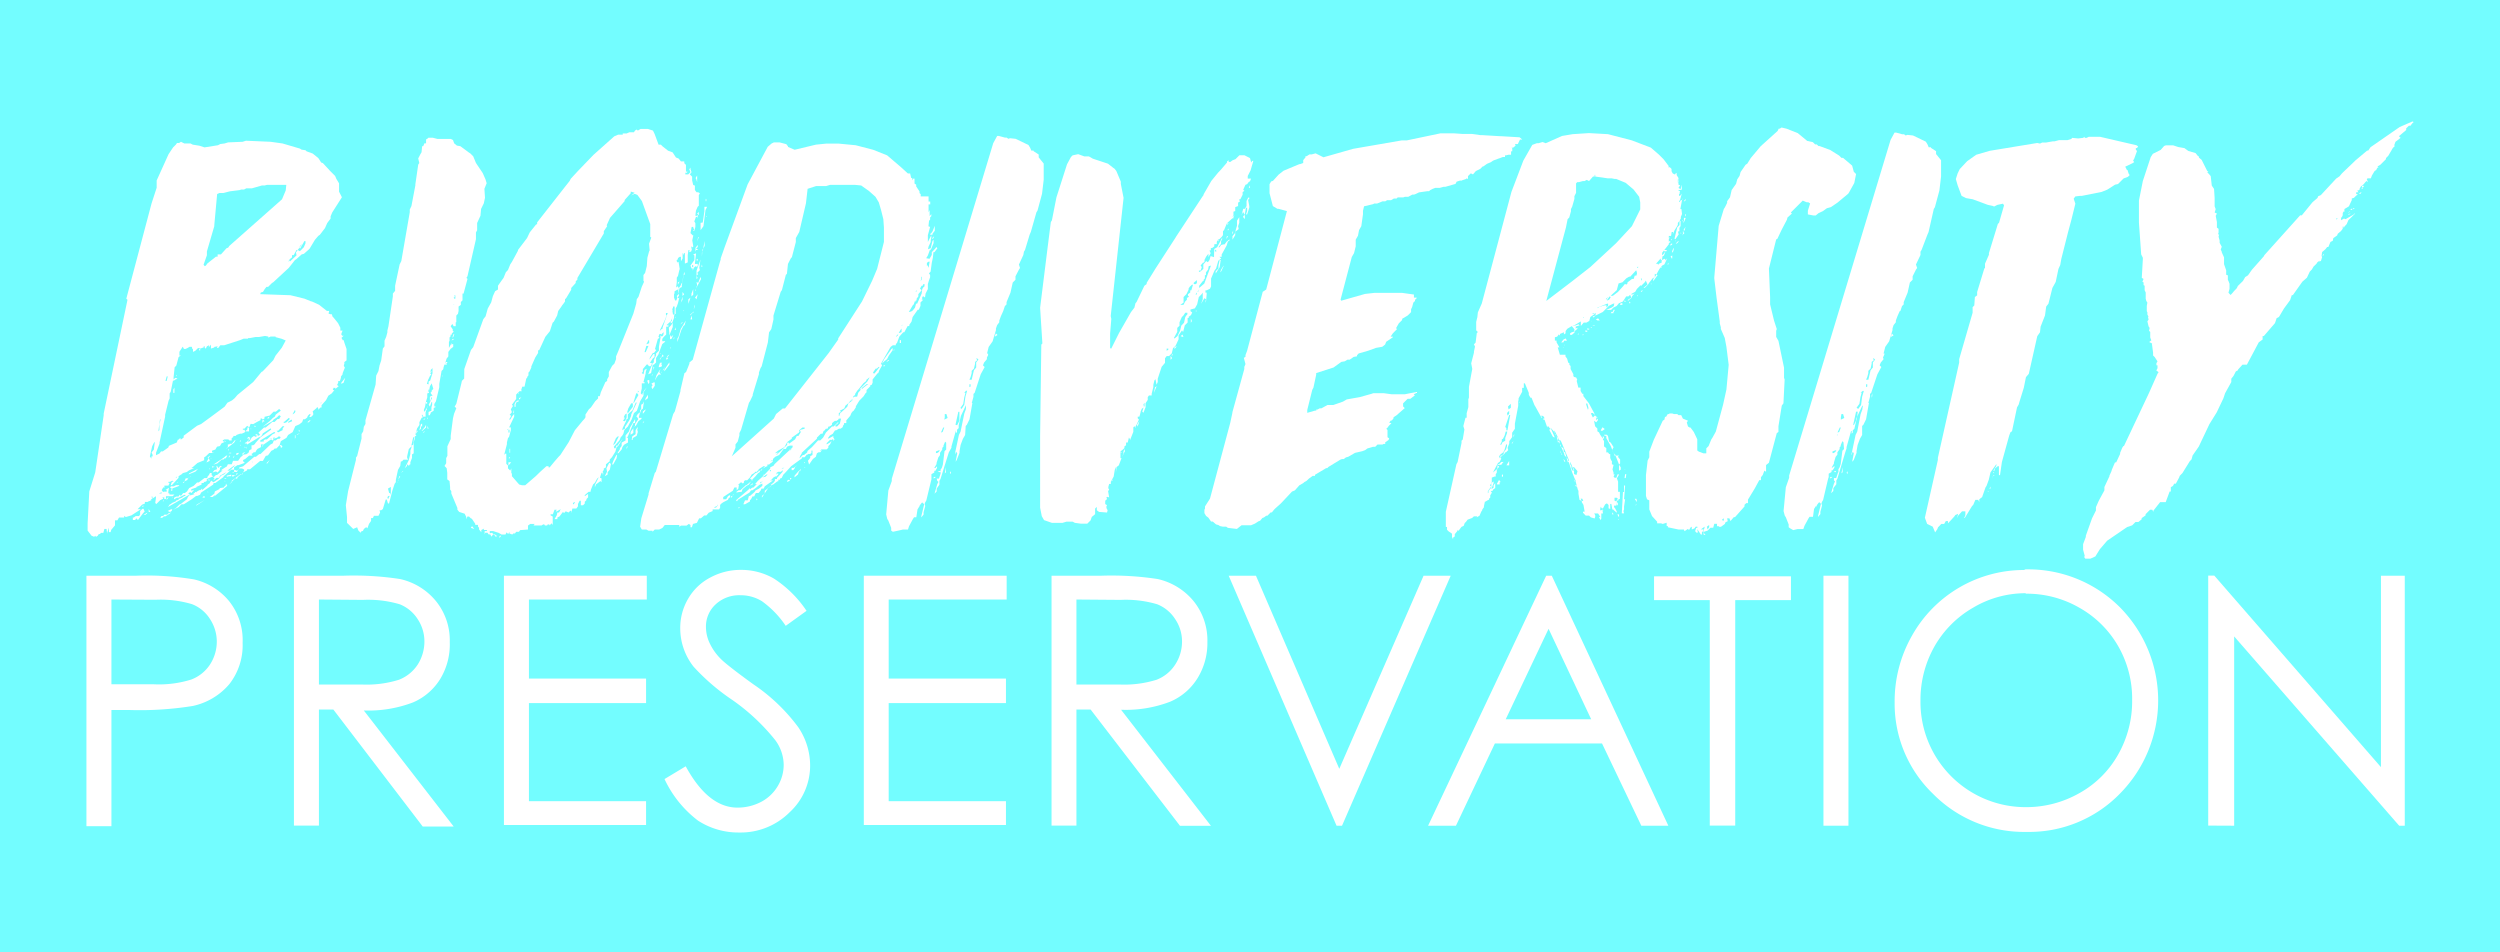 <svg xmlns="http://www.w3.org/2000/svg" viewBox="0 0 210 80"><defs><style>.a{fill:#73fdff;}.b{fill:#fff;}</style></defs><rect class="a" x="-0.1" width="210.93" height="80"/><path class="b" d="M21,35.58h.09l-.05.05-.09.24h-.05l-.14-.1-.23.24H20.4l0,.09h.14l.05.14.19-.18,0-.15h.14v.24l0,.09-.33,0-.05.09-.24.1-.14,0-.28.1-.09.09H19.6l0,.09-.14.1V37h-.19l-.09-.09h-.33L18.7,37l.14.14-.23.1-.14.23-.24.05-.14.24v0l-.28.1V38L18,38v0l-.19.05h-.23l-.29.28-.14.09v.24l-.56.23-.38.33-.14.1h.23l-.42.19-.19.14-.33.09-.09.09L15,40l0,.14-.56.61h-.1l.1-.28h.14v0l-.1-.1-.19.1h-.14v.09h.1l-.1.23H14l-.19,0v.14l0,.05-.09-.05-.14.24.14.19.05,0-.1.05h-.09v-.05l-.05,0-.61.37h-.24l.14.1-.18.19-.24.14h-.23l0,.14-.23.09-.38.38h.28l-.8.52-.47.14-.14-.1,0,.14H10l-.14.24H9.66v.42l-.32.38-.05.19-.14,0v-.38L9,44.76l0,.1-.05-.43H8.77l-.09.33H8.49l-.1.1H8.3L8.21,45l-.15.1L8,45l-.09.09L7.69,45l-.33-.43,0-.61.14-2.68L8,39.68l.71-4.8,0-.14,2-9.56-.1-.09,2.12-8,.43-1.32,0-.61,1-2.21.38-.57.23-.23.1-.14h.18l.15-.1.28.14H16l.19.1.56.09.43.14,1.13-.18.19-.1.37-.05.29-.09,1.22-.05.28-.09,2.07.09,1,.14,1.46.43.14.09.33.05.09.09.52.19.47.38.24.37.14.05.61.66.42.42.1.24.23.38v.7l.24.47L28,17.7l-.09.14-.14.33v.19l-.28.37-.19.43-.43.56-.14.1-.28.33L26,20.9l-.47.42-.19.05-.47.42-.09.05-.52.66-1.32,1.22-.09.05-.33.33-.14,0-.15.19-.14.23-.18.05-.05.14,2.54.09,1.18.29.56.23h.05l.61.28.66.52.19,0-.05.23.19.05h.09l.05.19.09.09.38.47.19.38v.24h.19v0l-.1.24v.14h.05V28.2h.14l-.19.18.14.24v-.05h.05l.05.19.19.56,0,.95-.18.14-.05.33.09.14-.19.47v.09l-.14.19,0,.1h0l-.09.28-.14,0v.15l-.1.18.14.1-.28.23v-.09H28l-.05.05h.1l-.1.09.05.05h.09l-.23.28-.28.19-.19.37-.38.43,0,.19-.09,0-.19.19,0-.14-.09-.09-.05.09-.33.28.05.14v.15l-.19.18-.14,0,.1-.19,0-.05-.09,0-.14.15-.05.14-.19.14-.14,0-.09.24v0l-.24.19-.33.14-.23.51-.38.24-.14.24-.47.28-.1.33.14,0,.1.15-.14.09v-.09l-.1-.15-.28.29-.14,0-.09.1-.19.09-.28.38-.19.05-.24.42-.23,0-.85.7-.24,0,0,.09-.38.19,0,.14-.14,0-.28.24-.05.14-.14-.05-.47.47L18,41.7l.09-.14-.23.19-.24,0,.38-.28.05-.19.37-.19.05-.09.33-.05.05-.09.09-.05.05-.19.09.19.38-.28,0-.14.76-.57h0l.1,0,.19-.29,0-.09-.18-.09-.15,0h-.09l-.19.29-.23,0,0-.19.24.1.18-.19,0-.09.33-.1.94-.8h.14l.28-.23h.1l.84-.8.19-.1L23,37l.15,0,.18-.14.1,0h.05l.09-.1-.05-.09h-.14l-.09.09-.29.1.1-.1h-.14v.19l-.05.05-.14-.09-.61.42-.24,0v.23l-.28.14-.09.1-.1.19h-.14l-.09.09-.1.05.1.14h-.29l-.33.28-.18.09v.1l.14.14-.52.19-.09,0-.29.19v.19l-.23,0L18.8,40l-.05.09-.52.38v0l-.14.1-.14,0-.05.14-1,.66-.1.19-.23.1h-.1l-.37.28-.66.42-.19,0L15,42.6l-.47.23v0l.24-.15h0l.33-.32h.05l.56-.43.05-.14.14-.19h.14l.29-.09-.1-.1.14,0,0-.1.14.05,0-.05.24-.14h.09l.14-.14v.14l.43-.38.05-.09.14-.09.14-.24.19.14.42-.28.23-.28.24-.1.19-.18H19l-.51.28-.1.19-.19,0-.23.19H17.9l.1-.09,0-.1H18l-.1,0,.24-.24.09,0,.47-.38h-.14l.1-.09.37-.24,0,.1H19l.14-.29.33,0,.1-.29h.14l.09,0v0H20l.23-.33.15-.09,0-.09,0-.14.23-.1-.19.19v.05l.29-.05.18-.14.05-.19.19-.09v-.33h.14l.14-.1.05-.09.42-.47.9-.66-.05-.1-.66.43-.05.14-.14.14-.14.05-1,.61,0-.1h-.19l.09-.09h.05l.28-.33h-.23l.14-.14.14.09L21,36.9l-.19.14v.05h.14L21,37l.09-.14.05-.1.19-.14.19.09.05-.14h-.1v-.09h.14l.05.14.19-.09-.14-.19.47-.43.14,0,.56-.47.19,0,.24-.24.14,0,.14-.24-.14-.09-.19.19-.28.18-.1.14-.18.1-.66.38.61-.48.28-.28.14-.09.1-.19.42-.33-.14-.14-.28.23-.19,0-.33.33-.43.1,0,.14-.14.09-.1-.09h-.09l0,.14-.28.14-.33.19h-.1Zm-9.79,7.91.19-.14h.28l.09-.14v-.28l.19-.19h.1l.09.23-.14.15h0l-.42.56-.14-.14-.1.14-.19,0v-.24Zm.89-1-.14.1,0-.1Zm.24.66-.14.1h-.14l.32-.19ZM12.77,42l-.23.1h0v-.05Zm-.14,1h-.14v-.24Zm.09-4.47h0v-.19h.1l0-.14-.09-.19.19-.24.09-.66-.09.1-.14.28-.19.85Zm.38,3.29v-.14l-.28.19,0-.1.09-.09.28-.19.38-.05.19-.14-.05,0v0H14v-.14l-.1,0,.29-.19-.05.33v.14h.09l0,.1.37,0h.05l-.14.14h-.33l-.09,0-.15,0,0,.24h-.14v-.14h-.15l0,.14-.19.09-.33.33-.09-.09Zm0-3.58.29-.14.14-.18.14,0,.47-.33.05-.14.66-.28.09-.24H15l.14-.14.05.14.24-.18,0-.15,1.13-.84.33-.14.85-.62h0l1.13-.84.23-.33.38-.19.23-.19.24-.28,1.32-1.08.7-.85.1-.05.89-.94.19-.38.52-.66.33-.61-.33-.14-.52-.14,0-.05-.14,0h-.28l-.19.09v-.09l-.28-.05-.52.09,0,0h-.28l-.48.09h-.14l0,.05-.38,0-.24.1-.14.05L18.84,29,18.7,29,18.65,29h-.14l-.18.23h-.1l.05-.14-.28.05,0,.05-.28.09,0-.33-.19.24L17.57,29l-.19.09-.09.19-.09-.05,0-.14h-.09v.09l-.28.1-.19-.05-.24.24-.19.09,0-.24-.05,0-.05-.19h-.19l-.14.09,0,0-.19.09h-.14l-.1-.19-.28.43v.33l.14-.05L15,30l-.19.71-.14.14-.09.85v.18l.14-.14.19.05-.14.09-.05,0-.1.09-.09,0-.19.94-.09.14,0,.42-.09.19-.29,1.18V35l-.47,2.17,0,.09-.29.76Zm.29-2.11,0-.38v-.09l.1-.43-.05,0,0,0-.14,1Zm.33,7.2.09-.1.24,0,.09-.1.23-.09-.09.09-.38.24-.14,0-.09.1-.19.05.05-.15Zm-.05-1.51.05.1-.1,0-.05-.14Zm.09.28h-.09l.09-.09ZM14,32l.09-.38H14l-.1.38Zm.18,9.74h.14l0,0-.14,0L14,42l0-.14Zm.1.61h.09l.05-.09.33-.14.09-.1L15,42v-.1h0l.05,0,.23-.09.19-.14h.1v-.1h-.1l-.47.24-.14,0-.24.14h0l0-.14.19-.1.19,0,.09-.15.1.1.09-.1.1-.14h.14l.19-.14.18-.28.38-.19.28-.28.14,0,.48-.37h.23l.05-.15.09-.09.1-.19h.14l0,.1v.09l.14.09-.47.19-.14.14v0h.09v.05l-.18.09h-.05l-.14,0h.09v.09h-.19l0,.14-.43.19,0,.05-.43.14v.14l.24-.09-.24.28-.09-.09-.14.09v.09l.14,0v0L14.09,42.6l.05-.05Zm0,.66-.19-.09.28-.14h.1l-.05.14Zm0-2.07.09-.09h.24l.19-.1.14,0,0,0h.14l-.09.09-.52.19,0,.19h-.1l.05-.19Zm.23.85-.09.09.05-.09Zm.14-9.23V33h-.09l0-.28Zm.19-1.08v.14h0l-.05-.09Zm-.09,8.66h.05l.09-.09h-.05Zm.19.38h-.1l.14-.05Zm.56-.1-.05.14h0l-.1,0Zm0,0,.1-.24.18,0L16,40l.05,0-.19.09-.14.24Zm.14.65v.1l0-.1Zm1-1.69-.23.24-.57.23.05-.09ZM17.2,42l-.71.47h0l0-.05.14-.09Zm-.38-12.67v.1h-.1v-.1ZM17.2,41.7l0,.1h-.19l.05-.1Zm0-19.34.09-.05.14-.19.71-.56.14,0,0-.19.28,0,.47-.52.14-.05.09-.14,3.3-2.92v0l1.13-1L24,16l.05-.47H22.42l-.19.05H22l-.84.24-.29,0h-.18l-.19.1-.24,0-.14.05-.8.1-.56.14h-.33l-.19.09L18,18.92,18,19l-.62,2.12v.32l-.28.8Zm-.1,18h0l0-.05Zm.38-1.79.05-.09-.1-.05.19-.14h.05l-.14.14.09.28-.28.14v0Zm0,2.73v.09l-.05-.09Zm.05-1h-.05l.05-.09Zm.14,0-.14.1,0-.1Zm-.05-.89h-.05V39.3Zm.14-.89h-.05v-.05Zm.28.7-.23.05v-.1Zm-.19.47.15-.19.23-.09-.05-.28h.05l.1.19.18-.19.14.09-.18.05,0,.19-.19.23-.14-.09ZM19,38.27h.1l-.14.23h-.1l-.09.1-.14,0-.38.33-.33.1.85-.57ZM18.51,38l0,0h0v0ZM19,40.15,19,40.2h-.14v-.05Zm0-3.06-.05,0-.09,0V37Zm-.09,3.3v.09l-.05-.09Zm.23-3.06.14,0v-.05h-.14l0,0,.33,0,.23-.28.57-.19v0l-.47.15-.14.23-.61.47H19l.14-.09Zm.28,2.54V40h-.18l-.19.05,0-.1Zm.48-.76-.05,0h-.19l-.56.42v0h.18l.47-.43Zm-.66-1.36-.05.14h0l0-.19Zm.09.28.09,0v.05h-.09l-.05-.05h0l-.05.14,0-.14Zm-.14.47,0,.1v-.1Zm.14-.23-.05.14h-.09l.09-.14Zm.19,1.64h.19l.14,0v-.14l.14,0-.14.14-.19.05-.09.1-.1-.1Zm.19-1.64-.1.19h0l-.05-.05Zm-.1,1.36v.1h-.09Zm.43-1.6v.1l-.14.09h-.05v-.14Zm.18-.94h-.09l.09-.14Zm0,.28-.05.1v-.1Zm.42.24h-.09l0-.1Zm-.05,1.55v0h0v0Zm.15-1.5h-.05l.05-.15ZM21.1,36v.05h-.05V36Zm.1,2.87h0l0-.09-.05,0Zm.28-3.53-.05-.05h-.05l.05.05Zm-.05.42.05.1h-.1v-.1Zm.66,1.32v0h.09V37h-.09l.19-.09h.14l.52-.47.09,0,.1-.14H23L21.86,37v.1H22Zm0,.28h.05l-.14.19L22,37.51Zm.05-2.07.09.1-.09,0-.1.14V35.3Zm.33,3.53.19-.19-.19.29h-.1v0ZM22.61,35v.14h-.1l-.09,0Zm.14,1.84h.05l0-.05h-.09Zm.42-.14h0v-.1h0Zm.19-.38.38-.19,0-.14.15-.19h-.15l-.37.38h-.14Zm.47-.8h.1l.14-.05.28-.28-.09-.09-.38.33-.05,0Zm.52-13.65,0,.1.56-.52-.05-.24L25,21l.19.1.33-.33.14-.33v-.19l-.09,0-.38.66,0-.14h0L25,21h-.09l-.24.43h-.14l0,.19-.18.14-.15.23Zm-.14,13.65.33-.14-.05-.14-.28.19Zm.38,1.22h-.05l.05,0Zm0-1.93.18-.14.05-.14-.05-.09-.18.33Zm.23,1.75v.23l-.05.05v-.28Zm.38-.19-.19.14h-.1v0Zm0-.14v0H25.1l0-.14Zm0-15.49h0l.15-.19-.05,0-.14.18Zm.66,14.92h0l-.19.19Zm.23-.38-.14.19h-.14l.23-.19ZM27,33.8l0,0h-.05v.14Zm2-2.07h0l-.14.42-.19.09v-.09Zm0-1.28-.05.19v-.09Z"/><path class="b" d="M38.33,26.5l0,.33,0,.19,0,.05h-.05v.42h0l0-.09-.09,0h-.09l-.1-.19h0l-.15.19v0l.19.28-.09.33v.1h0l-.1,0,0,.14h0l-.09.1v.14l0,.14-.05.09V29l0,.05v.18l.23-.42,0,.38-.28.37v.38l-.15.19-.14.47-.09.14-.05.28-.14.14-.19,1.09v.28l-.28,1.17-.14.24v.19l.14.05-.19.09,0,.23-.24.15-.09.23H36v-.19l0-.09.24-.1v-.09l0-.19L36.3,34l0-.52h0v.29h-.05l0,0-.14.38-.1-.15.28-.56-.09-.09,0,.18-.09.19v-.09l0-.28.09-.1h.14L36.16,33l.1-.1,0-.09.14-.14-.14-.47-.05.09-.09.14-.09.42,0-.18-.1.28.1-.1V33l-.14.05,0,.14v.19h0l-.1.33-.09.47-.09.23,0,.15h.09l.14-.33v.14l-.09.28V35h-.14l-.1,0v-.15h-.09l.09.24-.09,0-.19.37v.24l-.19.28-.23.75-.1,0-.18.8-.19.19-.14.61,0,.14.09.14H33.9l-.14.15-.09,0-.05.38-.19.33-.18.85v.18l-.1.14-.19.57-.28,1.08h-.09l-.1-.33H32.4l-.24.8-.14.1-.14,0,.05.19-.14.28h-.38l-.09.19-.15,0,0,.24L31,44l0,0-.14.38-.1-.1-.19.15-.09.18-.1,0-.09.14-.19-.19L30,44.29l-.33.14-.52-.51,0-.48-.1-1,.19-1.18.66-2.63,0-.19.1-.14.37-1.46v-.38l.14-.23.05-.38.14-.24V35.3l.85-3,.05-.75.19-.38.09-.47.14-.42.14-1,.14-.19v-.47l.14-.33.1-.37v-.15l.09-.37L33,24.9v-.24l.19-.23V24l.38-1.79.14-.28.71-4.1v-.23l.14-.29.33-1.74,0-.09.24-1.65.09-.14-.09-.38.19-.37.09-.15.05-.51.09,0,.1-.24.14,0,0-.33.1-.05.09-.09h.28l.1,0,.38.1h1.13l.18.09.1.28.23.19.29.05.7.52.14.09.24.24.23.56.57.85.23.52.1.33-.19.47.05.75-.1.47-.23.47-.05.57-.28.61,0,.19,0,.42-.1.19,0,.56-.71,3.11-.09.14.09.09-.33,1.23-.09,0,0,.19,0,.38-.14.14v.24l-.19.14v.37l-.05.24ZM32.59,41.94h0l.24-.47,0-.28,0-.15V40.9l-.24.14.1.38h.09l0,.14-.05.1-.1,0-.09.09Zm.8-1.46v.05h0l-.05-.05Zm.14-.47.09,0-.19.33,0,.1Zm.33-.47,0,.05-.18.14,0,0Zm.61-1.41v-.29l.09-.23v-.19l.14-.05.1-.66.23-.56h0l.05.09-.19.24.09.09-.14.1v.19l-.09.28,0,.52,0,.09,0,.33-.14.09v.29l-.14.37V39l-.1.05v.09L34.19,39v.14l-.19.19.33-.66Zm.89-2.5.1-.05h0l0,.24-.1,0,0,.19-.14.14Zm0-.47-.09.09,0-.09Zm.43.52v.23l-.33.29h-.05l.28-.33Zm-.14.52v.09l-.14.09h0v0Zm.09-1.09-.09.14-.1,0Zm-.14.66,0,0-.1,0v0Zm.28-2v.14l-.09,0,0-.14Zm-.05.56.05.09h-.05l0,0Zm0,2h0l0-.14Zm.1-2.17,0,.1-.05-.1Zm0,.71,0,.19,0,.14h-.05l.05-.19ZM36,32.29v-.24l.14-.09.1-.33.09-.28,0-.52,0,.09-.14.15-.05.23.05-.09h.09l-.14.14.1.14-.1.05-.18.37-.1.33Zm-.09,3.48L36,36h-.09l0-.19Zm.14-.33,0,.19v-.19Zm.09-.33,0,.14h0l0-.09Zm.05-.37v0l-.05,0v-.09Zm.47-2.64h0l0-.05Zm.52-.52-.05.05,0-.09Zm.14-.94-.05.19v-.14Zm0,.38h0l0-.14Zm0,1.69h0v0Zm.14-2.3.14,0-.09.1,0,.14h-.05l-.09-.05Zm.28-.38v0h-.09v0Zm.1-1.46h0l0-.09Zm.14.38,0-.05h.09l0,.05,0,.05v.14l-.18.14h0l0-.24Zm-.14.52v0h0v0Zm.18-1h.14l-.14.09-.09.05h0Zm0-.71h0l.09.1-.19.19V28Zm.09.29h.05l-.05.19-.09.14,0-.1Zm-.14,0v0l0,0Zm.19-2.44-.05-.05v.05Zm0-.52h.09l0-.05,0-.23-.09,0,.05.14-.1.05Zm.14,1.36.05.05-.1.05,0-.1Z"/><path class="b" d="M54.05,31.44l.09-.37.19-.1-.09.28v.1l-.19.75h.09v.1h-.23v.42l-.09.42.14.14v-.09l.14-.28.23-.28v0l-.28.43,0,.28-.28.47-.19.56-.09.24-.24.19-.18.51-.33.62-.29.28-.09.33-.14.23-.05,0-.14.33-.47.52.05.14h.09l.09-.24.19,0,0,0-.19.15-.1.37,0,0-.29.47-.18.19,0,.14L50.9,39v.19l0,.05-.09.09h-.09v.14l-.1.15.05.09v.14l-.05,0v-.14h-.09l-.14.42.14.05,0,.14,0,.19h0l-.09-.1-.38.28-.09.24,0-.19.33-.66h0l-.15.14-.18.33-.15.14-.18.43-.05.23,0,.1,0-.14h-.14l-.33.28,0,.09.28-.19,0,.29-.14.14,0,.09-.14.14,0,.15-.14.14h-.19v-.38h-.1l-.14.28,0,.19-.14.19-.19,0,0,0h-.14l-.09.38,0-.19h-.09l-.14.14-.24-.1-.14.15-.09-.1-.29.38-.18.09,0,.14h-.1l-.14,0,.19-.33.05-.23.14,0,.14-.28-.33.19h-.09l.09-.14-.19,0-.14.38h-.19l0,.09.18.1,0,0,0,.71-.09-.14-.19.18,0-.09h-.05l0,.14v-.14h-.09l-.05.09h-.19l-.05-.09h-.09l-.14.09-.66,0V44.1l.09-.09v0l-.14,0,0,0-.24,0-.19.14,0,.33-.66.05-.1.14-.23,0-.1.14-.14,0-.09.09-.24-.09,0-.14-.1.19-.14-.14-.09.18-.33,0-.24-.14-.47-.15-.28,0,0,.05,0,.14.19-.05.14.14h.1l.14.1-.1,0-.19-.1-.14.19,0,0-.1-.19h-.14l-.09-.14h-.19l-.05.14,0-.28h.19v-.09h-.28l.05-.1h-.05l-.19.1,0,.09,0,.1-.19-.24,0-.14-.09-.1,0-.14h-.23l0-.09-.28-.42-.1-.05-.14-.14h-.14l-.09.23v-.19l-.14-.28L38.57,43l-.15-.19v-.14l-.51-1.22v-.19l-.1-.14,0-.19-.05-.52-.19-.14v-.56l-.05-.38-.18-.19.14-.23,0-.43,0,.1v-.1l.1-.19,0-.47,0-.23,0-.1.28-.61,0-.28.19-1.46.09-.38h0l.19-.47-.14-.14.14-.23.42-1.7.05-.23.19-.19L39,31l.56-1.6.19-.24.85-2.35.19-.24.18-.65.29-.52.14-.52,0,0,.19-.42.24-.14V24l.33-.47.14-.19.19-.47.18-.19.19-.47L43,22l.51-.94V21l.76-1,.23-.48.52-.65.1-.05,0-.14,2.35-3,.38-.48.09-.18.61-.66L49.86,13l1.74-1.55.33-.14.38,0,0-.1h.18v0h.15l.23-.1h.38l.09-.14.14-.09.1.09.23-.14.61,0,.43.14.14.29.33.89.19,0,.14.14v0l.47.37.38.14.28.43.23.09.19.24.1,0h.18l0,.15.14.14,0,.51,0,.1.1-.1v.15h-.15v.14h.24l.19-.19-.1-.24.1-.14v.14l.09.24-.14.19.19.19,0,.14,0,.18.09.38.14.05,0,.37.14.19.14,0,.14.09-.09.15v.65l0,.19,0,.05-.1.09-.14.33-.05.43h.15l.09-.1-.09.33v-.14h-.1l-.14.38.09.14v.05l0,.23,0,.05-.09.33-.1,0v-.05h.1v0l-.1-.29H58.1l-.1.52.19.19h.05l-.09.42.09.52-.14.1v-.15l-.05.1.05.19,0-.05h0l.05-.09-.05.18L58.1,21l-.05.14H58l-.14.05.09-.14L57.82,21l0,.05-.05.37v.15l0,0,0,.47-.24.1,0-.9-.09.05v.14l-.1-.19h0v.38l0,.09-.14.24,0-.38h-.1l-.14.1-.05.14-.09.09.09.14h.05V22H57l.09.57-.14.61-.1.14,0,.38,0,0-.05.38.1.14.09-.14v.19l-.14.09-.23.14,0,.38V25l.09.24h.1l.09-.24-.05-.14.14-.14h.05v.1l-.09.14,0,.09.24-.05V25l-.14.05-.1.42h0l-.1.28-.09.15v.47h-.09l0,.09v-.71h-.14l0,.15-.05,0v.14h.05l-.05.05v-.05h0v.05h0l.05.33h.19l-.1.09v.19l-.14.38-.14.09v-.14l.1-.09,0-.14.09-.24h0l-.19.43L56,27.3l.05.05.09-.1,0,.19-.18,0,0,.66-.23.23-.1.14,0,.19h.24v.05l-.24.19-.23.61-.1.28-.19.28v.38l-.19.19-.09,0-.14.7-.24.1.38-.94.09-.05,0-.19h0l.19-.42,0-.14.24-.24,0-.33.15-.85h-.05l.09-.23h-.14l-.09.23.09.1-.14.09-.24.85.1.09-.19.24h-.09l-.24.37-.05.19.33-.47h.1V30l-.14.1-.24.37.14.05h.05l-.14.24h-.14l-.1-.14h-.09L54,31v.23l-.1.1ZM39.65,44.2l.19.23-.29-.09Zm2.07.8.05,0-.1.09L41.53,45Zm.28,0h.1l-.1.14-.09,0Zm1.84-4.24h.28L45,40l.38-.37,0,0,.52-.47h.18l0,.1h.09l.43-.52.33-.38.14-.14.7-1.08.52-1,.66-.8,0,0,.14-.15.09-.14,0-.23.28-.43.19-.18L50,33.7l.24-.23v-.19l.14,0,.09-.33.38-.85L51,32l0-.14.14-.24,0-.28v-.09l.28-.52.19-.19.14-.38,0-.23.18-.42,1.27-3.16.24-.84.05-.38.14-.19.28-.85.19-.42-.05-.09v-.48l.14-.18.14-.57.05-.7.14-.52.05-.1-.05-.56.19-.52-.09-.05,0-1.08-.7-1.93-.38-.52-.23-.09-.29.14.29-.23-.33-.1,0,.14-.51.57,0,.09-1.23,1.41-.28.62L51,19l-.28.42v.19L48.5,23.35l0,.14-.14.14v.14l-.38.42v.15l-.42.7-.1.1,0,.18-.1.15-.14.18-.09.14-.24.33-.09.38-.28.52-.1.09-.23.71-.38.47-.52,1.13-.09,0,0,.18,0,.05-.24.38-.33.75,0,.09-.15.33-.09.1v.23l-.09.1v.05l-.1.14-.14.66-.19,0-.09.28.05.1v0h-.19l-.28.28,0,.37L43,34l.09.1-.18.28.09.24-.19.23.1.05V35l-.15.24h.1l.09-.14L43,35l.19-.23,0-.1,0,.33-.47,1-.14.09.09,0,.09-.19h.15l0,.14,0,.1-.15.56-.09.1-.09.37,0,.14-.23.9h0l.09-.1,0,0,.09,0v.1h0l0,.14,0,.61.14.14v.24l.19.19.09-.19v.42H43v.24l.61.7Zm-1.13-4.43h.09v-.23h-.09Zm.23,2.5-.23.28,0-.28Zm-.09-.42-.1.14v-.14Zm-.05.84v.1l0-.1Zm.05-1.55v.33H42.8v-.33Zm.33-3.3v.1l0,.14-.09.09v0Zm.14-.65.23-.15,0,.15-.14,0v0l-.1.19,0,.23h-.09l0-.23ZM43.6,33l-.05.14,0-.14Zm.19.38-.19.19v-.14Zm4.38,9,.14-.19h-.1l-.09.09ZM50.8,40l0,.24v-.14Zm0,0,.19-.37-.05-.29.24-.47.14.1-.09.47-.19.23v.19Zm.71-1.27.19-.38.09-.14h.05l-.05.29-.28.51-.1,0Zm0-1.32.19-.19.28-.56h-.09l-.15.14-.18.42Zm.56.33v-.09l.15-.19,0-.28.33-.19v-.42l.28-.33.1-.33.42-.71,0,.24,0,.09-.14,0-.47,1.13-.09.09,0,.05.1-.05,0,.42-.33.19-.14.19-.05.19-.28.33-.09,0Zm.24-.89h0l-.38.61h0v-.14Zm-.05-.71L52.5,36v-.14l.37-.57.15-.37,0-.1.47-1h-.09l0,0-.28.66-.24.19-.14.14,0,.37-.1,0-.05.19-.28.57Zm.24-.75.14-.33v-.28l0-.05-.14.09-.09.19v.24L52.5,35l0,.14-.18.19Zm.23,2.07-.09.28,0-.19Zm0-2.73.43-.56v-.29l-.14,0-.24.42-.09.29Zm.52,1.18.09-.14,0-.15.28-.42L53.49,35h-.05l.14-.23.19-.14-.1.37,0,.1.24,0-.05.1-.24.19-.18.33-.24.23v.42l-.23.15,0-.24Zm-.14.75.28-.19,0-.33.14-.23h.05l-.05.19.05.18-.1.33-.33.19v.14l-.09,0Zm.14-2.82.38-.66-.1-.14h-.09l-.24.8Zm.19,1.31,0,0v-.09ZM53.53,33l.14-.1-.09-.09,0,.14Zm.24-.9.09,0h-.09Zm0,2.36.09-.1,0-.14V34l.14-.09.09-.19,0-.05v.1l-.09.56-.14.1-.1.28V34.5Zm.33,1-.14.1.14-.19Zm.14-1.08-.05.14-.19.24,0-.19Zm-.1-4.8h.1l.23-.52h-.18Zm.29,3.58v.28l-.24.19.05-.19Zm-.14,1.08v.09l0,0Zm0-5.32.24-.09,0-.24h-.09l0,.05Zm.1,2.26,0,.05,0-.14Zm0,1.22v.1l0,.05v-.15Zm0-.33v-.14h.15l0,.24-.1.09,0-.09Zm.43.29-.1-.14.1-.05,0,0,.09-.05H55v.05l0,.1v.14l-.19.28-.09-.19Zm0-.85-.09.05.09-.14Zm0-2.26h0v.09Zm.14,1.6-.14.28.09-.33Zm.19.66.33-.52-.1.28.14.19h-.09l-.09,0-.19.23-.1.24,0,0v-.09Zm.28-3.72.14-.14.09-.05,0-.09.43-1.22h-.15l0,.14L56,26.5l-.19.47-.37.75Zm-.09,3.06,0-.09.1-.29.18,0,0,0-.1.15h.1l-.05.18Zm.28-2.59.09-.09.05-.24h-.05l-.28.29Zm-.14,1.41v.05h-.05v-.05Zm.14.24v-.14l.14.14-.19.09-.14.24v-.1Zm-.1,1h0l.09-.1Zm.1.33,0,0-.09.05v-.05Zm.23-.43-.09.24-.1.09Zm.24-.18.14-.19v.19l-.42.56,0-.14Zm0-.76.14-.09-.19.28.1.09-.19.05v-.05Zm-.05.47,0,.24,0-.24Zm.14-2.82.19-.19.14-.23v.09l0,.09v.19l-.29.71,0-.24Zm.14,1.22,0,.14,0,.1v-.28Zm.05-.56-.05.09.1,0,.14-.15-.14.33-.14.05V28.2Zm0,1-.1.14.05-.14Zm.19-1.36v.05l0-.05Zm0-3.34.1-.05,0,.28-.05-.09Zm.1,3.9-.1.14.05-.18Zm0-2.21h.05l-.05.19,0-.05Zm.1,1.32,0,.23h-.09Zm0-.85,0,.1-.05-.15Zm.09-1-.14.29v-.19Zm.1-1.6,0,.29-.09,0v-.23Zm-.1,2.26,0,.1v-.1Zm.14,2,.19-.66.43-.71-.1.38-.09.05-.19.37-.33,1,0,.09v-.38Zm0-2.87,0,.09v-.09Zm0-1.18.19-.28.05-.14.09-.1.14-.84h.05l0,.18-.1.05-.14.85h0v.14l-.18.09-.15.52Zm.1-.61-.15.28v-.19Zm0-1.13v.09l-.09.33,0,0Zm.1,2.92.14-.52,0,.28-.23.38,0,0Zm.09,1.65h.09l-.23.18Zm.19-2.36-.14.14,0-.33Zm0,1.37v0l-.05.05v-.09ZM58,25h0l-.18.52,0,0,0-.37Zm-.1-2.36v.05h0v-.05Zm0,3.2,0,.05h0l0-.05Zm.19-3.29L58,22.31l.33-.47v-.38l-.1-.09.24-.09-.1.89h.24v.19l-.1.05-.09-.05-.14.14-.09.24h0l0-.19Zm0,3.95.05.33-.14,0Zm.14-2.21,0,.33,0,.05,0,.09-.15.14,0-.23Zm.05,1.88h0v.05l-.14.1-.15.18,0-.09Zm-.05-3.71,0-.19h-.1v.14Zm.14,3.15,0,.14-.1.24h0l.09-.38Zm.05-10.64.14-.23v.56L58.47,15Zm.19,9.74-.1.43L58.38,25Zm0-4.14,0,.19-.14.1.19.14-.19,0-.05.15,0,0v-.33Zm-.19,3.67h0l.05.19-.05,0Zm.19-2.49,0,.14h-.09l0-.14Zm-.1,1.69,0-.28.09.19Zm0,.24.14.09.19-.51.05.18-.43.8.1-.28Zm.19-5.88,0,.28-.14-.14Zm0,2.11-.14.38h0l.09-.38Zm.14,1.89-.1.7.05.19-.23.24.09.09-.14.14,0-.42Zm.19-3.11.14-.94v-.38h.09l.14,0-.14.28L59.09,19l-.24.33,0-.61ZM59,22.41l-.09,0,.05-.19Zm.19-1.75,0-.42h0l-.14.75-.09.24,0,.33h0L59,21Zm.09-3.76,0,.14,0-.14Zm0,4.61,0,0v-.19Zm0-4.85h0l.1-.09Zm0,.05h.05v.19l-.05,0Zm.09,1.41,0,.1-.05,0Z"/><path class="b" d="M63.13,40.29,63,40.2l.42-.43.29-.14,0-.09h.23l.1-.14.23-.24h-.14l-.37.24-.19.23-.14,0-.05.09-.24.14-.14.24-.23.24-.19,0-.09.1,0,.09-.09.09-.1-.09h-.09l-.09.09-.14.1.09,0-.05.33-.14.14,0-.14,0-.1h-.19l-.14.28-.8.52v.19H61l.14-.24.1-.09h.09v.19l0,0h-.09l-.1.19-.37.19-.14.09h0l-.14.14,0,.24-.09.14H60l-.14,0v.14l-.33.14-.19.23h-.19l-.28.24h-.14l-.19.38-.33.09-.09.28H58l0-.19-.14-.09-.19.14-.1,0h-.14l-.23,0-.14.1v-.15H55.84l-.19.24h0l-.28.14-.14,0H55l-.19.19v-.09h-.33l-.19-.1-.38,0-.14-.24.1-.7.61-2,0-.1L55,39.73l.09-.1,1.46-4.85.14-.23.47-1.7,0-.09.33-1.41.14-.1.28-.7,0-.1.28-.23,2.26-8.14.09-.29,0-.09.33-.94,1.93-5.27,1.69-3.16.33-.28.19-.09h.38l.09,0,.57.15.14.18,0,.05.56.24,1.79-.43.89-.09h.19l.8,0,1.46.14,1.46.38,1.18.47,1.17,1,.57.52.19,0,.09.38h.09l0,.19.09-.14h.1l0,.23,0,.05,0,.14.14.09,0-.18h0v.33l.28.42v.14l.1.09,0,.19H78v.24l0,.19.14,0v.24H78l0,.19v.37l0,.1.09-.19h0l0,.52,0,0,.14-.18,0,.18-.1.1v.19l-.09.09-.05.47.14.05-.19.7v.57l.29-.57,0,.19-.05.24,0,.14-.18.38-.05.23.23-.09.15-.62.09-.09v.28h0l-.19.47-.1.15,0-.1-.19.52-.14.23.28.05.19-.33v-.23l.28-.29.1-.14.09.1-.24.33h-.09l-.05.47-.09.42-.1.75v0l-.14.14.1.14,0,.19h0l-.09.24-.1.33,0,.09v.33l-.19.38-.05.33-.14-.1-.09.05v.14l-.05.09h.14l-.24.24,0,.28-.14.33h-.09l-.43.61-.09.38-.19.28,0,.1-.14,0-.28.52-.09,0-.33.37-.19.52-.1.1V29H75l-.19.14L74,30.55l0,.09.1.05-.24.42-.09.24h.09l.1,0-.15,0-.09,0,0,0-.42.52,0,.28-.09.19h-.1v.1l-.32.32,0,.19-.1.1-.14.23-.37.38-.29.47,0,.09-.19.29-.14.09-.14.33-.33.38v.23l.14,0-.1,0-.23,0v.1l-.1.14,0,.09-.19.14-.14,0-.24.14v0h-.09l-.19.29-.24.14-.14.19v.14l0,0,0,0V37h0l0-.14.43-.24,0-.19v.33l.1.14-.1.14V36.9h-.09l0,.05h-.19l-.28.28v.1l.33-.19.05-.14h0l0,.14-.1.19-.14.14v.14l-.14.14H69l-.14.14h0l.19-.09,0,0-.15.19-.14,0-.14.09-.09.29-.24.18-.33.47-.09-.32.19-.24,0-.14.19-.1,0-.18,0-.05,0-.14h-.09l0,.19-.1.09h-.18v.05h-.1l-.19.23-.23,0v.09l-.9.66h0l-.52.57-.14.14-.14.28-.14.05,0,.09h-.14l0,.14H65.3l-.38.29-.09,0-.14.19-.1,0L64,41.8v-.14l.24-.19,0-.19,0-.05.52-.42v-.1l.23-.18.1-.14v-.15h0l.09,0,.09,0v-.09l.47-.52,0-.14h0l-.14.14h-.14l-.09,0-.14.09v.14l.14-.14v.14l-.19.19h0V40l-.19.09-.28.29.1,0v-.09l.09.09-.66.47-.09.19-.19,0-.05.14-.19.23h-.23l-.14.29h-.14l-.15.28H63l0,.14-.33.19-.09.05v0h-.14l.14-.33h.23l.1-.37.09,0,.38-.33.09-.14.28-.14.29-.24v-.19l-.24.1-.33.28-.28.19h-.1l-.14.19v0l-1,.62v.09l-.1,0v-.09l1-.85L63,41l0,0h0l0,0,0,.1.19-.14h.09l.29-.29h-.15l.24-.28.47-.42v-.1h.09l.48-.51v-.1l.28-.14.09-.14,1.51-1.41,0-.14,0,0h-.09l-.14,0-.24.09-.09.19-.19,0-.28.37-.1.14-.33.15-.19.18v.19l-.14.14-.09.05-.09.09-.15,0v.14l-.14.05-.14.09-.09.05v0l-.14.09-.19.28H63.7l-.24.29-.23.23-.33.47-.19.1-.33.28-.09.23h-.14l-.29.05v-.05l.19-.14.14,0,.47-.43.05,0,.52-.43ZM60,42.64h.14l.09-.09.05-.14v0h-.05l0,.1L60,42.6Zm1.6-1-.05,0-.14.19v-.14Zm-.14-3.3L65,35.16l.19-.38.56-.47h.19l3.67-4.66,0,0,.8-1.13,0-.1,2-3.1.85-1.74.42-1,.57-2.26V19.11l-.05-.7-.19-.76L73.82,17l-.28-.47L73,16.05l-.66-.47-.51-.05H69.72l-.33.1h-.56l-.14,0h-.14l-.71.23-.14,1.22-.56,2.4-.29.52v.33l-.33,1.27-.09.1-.24.47L66.1,23l-.09.09-.33,1.28-.1.14-.61,2,0,.33-.18.8-.19.28-.1.85-.52,2-.09.14-.14.38v.14l-.52,1.7v.09L63,33.7l-.09.14-.66,2.26-.14.28v.19l-.14.52-.19.24v.28l-.28.66Zm.14,3.25h-.05l.05-.1Zm.56,1-.09.1h-.05v-.05Zm.47-1.93v0h0v0Zm.62-.09-.15.19H63Zm0,.09v0l-.09.1.05-.15Zm.33,1.23.05.05-.09.09v-.14Zm.28-1.27.24-.24h0l-.14.1-.09,0Zm.43-.57.19-.19h-.1l-.33.24Zm.38-.47h.09v-.09h-.09Zm.28-.94h-.1l-.14.14Zm-.1,1.37,0-.1v0Zm.14.94v.14L65,41Zm.24-2.73.89-.85v-.19l.15,0,0,.1v0l.52-.38.14-.28h.14l.23-.38h-.18l.14-.14.33-.09,0-.1h-.19l-.28.24v.18l-.61.43v.09l-.38.28-.24.43-.51.28-.24.19v.05l.1-.05h.18l-.18.09Zm-.19,1.46h.1v0h-.1Zm.61-.29.24-.09h-.14Zm.62.9.09.09-.24.1,0-.1Zm0-.19h0l.19-.14Zm.09-.42v0h-.05v0Zm0-1.84h0l.14-.14h-.1l-.09.09Zm.14,2.35-.14.1,0-.14Zm0-3.2v.05h0V37Zm0,1.79.24-.28,0,0-.24.29Zm.19.52.28-.24h0l-.19.19v.05l-.14.19h-.14v-.19Zm.38.28.14-.09,0-.1.05.05-.05.14h-.09l-.09.28-.29.24h0l0-.14Zm.09-1.08h0l.28-.28h.14l0-.05.14-.09h0l.1-.1,0-.09.38-.33.52-.57h.19l.23-.23.24-.43.51-.51h.14l.38-.38v.09l-.23.19v.1h.14l.23-.24.1-.42h-.19l-.05.09-.14.1h-.14l-.24.18,0,.15-.19.14h-.1l-.09.19-.14,0v0l-.1.14-.09.05-.09.23-.14,0-.33.33,0,.09-1.27,1.18v.05l-.14.23Zm.47.33-.09.09,0-.09Zm0,.42,0,.05h-.09Zm2.22-3.67h0l.47-.56.19-.1.05-.19.61-.56.09-.28.33-.24,0-.19.19-.14H72l.09-.33.24-.28h-.14l.66-.66.19-.33H73l-.23.19,0,.09-.24.19-.42.52-.09.09-.19.29,0,.09-.15.1v.09l-.14.19,0,.09-.1,0-.14.19-.28.23-.1.24v0l-.37.19.09.1,0,0-.18.1V35l0,.05Zm1.78-1.13h0v.1l-.14.18,0-.18Zm.19-.19v.14l0-.14Zm1.13-2h-.14l-.42.33,0,.09.47-.37Zm-.37.47.09-.14h0l0,.09Zm.32-.33,0-.09h0Zm.29,0v.1l0-.1Zm.23-1,.14-.15v0l.33-.43h-.09l-.14.14-.1,0-.23.33Zm.57-.71.09-.14,0,.14Zm.09-.14.19-.38.61-.85.1-.09,0,.19-.33.47-.14.28-.24.19Zm.28.14-.09.09h-.05v-.09Zm.33-.42,0,0-.15.1h-.09l.19-.14Zm-.23.28,0,.05v-.1Zm.7-1.18-.09.1,0-.1Zm0,.14v0h0v0Zm.14-1.22.14-.14V28l.29-.1,0-.28H75.7l-.28.47-.14.14Zm.38.28v.24h-.1l0-.24Zm.09-1.22.1-.1v0l-.19.14Zm.76-1.18.14-.09.19-.24.09-.33.09,0,.38-.85.05-.38v0l.09-.14.1-.09,0-.19h-.09l-.1.19,0-.05h-.05l-.14.24.14.14-.28.33,0,.19-.14.18,0,.1-.14.09-.1.29-.09.09-.33.56Zm.23-.89,0-.19,0,.19Zm.14-.8h.1l0-.1H77Zm0,.75h.09l-.09.14,0-.09Zm.42-1.6.1-.14v-.24h-.05l0,.24Zm.33-3.3,0,0v-.24l0,.1ZM78,22.5l.09-.52H78l-.14.1v.28l.05-.1Zm.19-2.87.14-.19.19-.47v.09l0,.33-.19.24v.09h-.19l0-.09Zm.09,2.4v.14l0-.05Zm.19-2.17-.09.19h-.1l.1-.14Zm.14,2.59h0l0-.09Z"/><path class="b" d="M80.27,38.79l.14-.71,0,0-.1-.14-.09.24h0l0-.1.33-1.55.14-.28L81,34.74l.14-.38,0-.33h0l-.42.9-.19.8,0,.23-.14.14v.19l-.09.09,0-.23,0,0,0,0-.38,1.36,0,.1L79.7,38,79,40.24l-.09.15,0,.32-.23.33,0,.24-.18.19.23-.8.1-.19-.1-.09-.05-.19.1,0h.09l.14-.42,0-.09v-.24l.1-.14.09-.28.14-1.13.14-.14,0-.57-.09-.09-.14.33v.09h0l-.1.1v.14l-.19.28,0,.19-.14.19-.15.47,0,.09-.19.33h.09l.14-.14,0,.14-.14.24,0,0-.09,0v.14l-.24.14v.28l0,.15-.43,1.78-.09.15-.05.14.05.18-.14.52v.19l-.19.24,0-.1.24-1-.14-.14-.05,0-.19.24v.19l0-.15-.18.29-.1.66h-.19l-.09.14-.33.61v0l-.09.28h-.19l0,0h-.23l-.38.09L75,44.67l-.14-.1,0-.23-.24-.61-.09-.14-.09-.38.18-2,.29-.8,0-.19,8.52-28.19.33-.61.14,0,.52.14h.14l.14.1.14-.05.47.05,1.08.52.14.23.1.24.19,0,0,.05.43.28v.24l.42.52v1.36l-.14,1.18-.38,1.41-.09.14-.47,1.65-.1.23L86.1,21l-.09.14-.05.28-.37.8.09.29-.09.14-.29.56v.29l-.23.23-.19.85-.33.8v.19l-.14.14-.14.42,0,0-.19.42-.14.38,0,.14-.18.24-.1.28,0,.14-.28.94,0,0-.33.47-.14.56h.09l0,.14-.1.19,0,.14-.24.29-.09.23.14.14-.33.61L81.87,33l-.1.09v.24l-.14.52.05,0-.24,1.37-.23.47-.09.09-.05.76-.19.33-.19.51-.09.52,0,.14-.24.61Zm-1.65,1.27-.19.14,0-.14Zm0-2h.09l.14-.09.1-.14h-.1l-.23.09Zm.14,1.51H79v.09l-.09,0Zm.23-3h0v-.09l0,.05Zm.19-.28.14-.38v0h-.09l-.19.42Zm0,1.74v.24h0v-.14Zm.14-2.78.28-.14-.1-.33h-.14l0,.29Zm.14,4v.42l-.1.09Zm.23-.52v0l0,0v-.09Zm.19.85v0l0,.24-.09-.1Zm.38-.8v0h0v0Zm.14-3.06.19-.38,0-.14,0-.19,0-.42h0l-.09,0-.24,1.09Zm.38-1.37L81,34l.1-.7.14-.48-.1,0L81,33l.1,0-.1.37-.09.57-.24.33Zm.65-2.45h.19l.19-.8.19-.23v-.43l.19-.23-.1-.1H82l.09.15-.18.14v.14l-.1.42-.19.19v.19l-.09.33Zm.1.57v-.19l-.1,0v.24ZM82,33v.24l0,.14v-.19Zm1.65-5,.14.14-.23.14Z"/><path class="b" d="M90.29,43.92l-.19-.1H90l-.42,0-.33.1-.89,0,0,0-.66-.23-.19-.33-.14-.71V36.62l.1-7.67.09-.1-.19-3,.61-4.9.29-2.3.09-.14.38-1.93.89-2.78.33-.61.14-.14.47-.1.52.19h.38l.33.19,1.27.42.42.33.14.1.14.18.38.9v.19l.23,1.17-1.08,9.93.05.24-.1,1.22v1l0,.23.09.05.66-1.32L95,26.22l.29-.38.09-.37.09-.1L96.13,24l.19-.14,0-.1.62-1,.09-.15L98.72,20l.09-.15L101,16.52l.1-.14,0-.05.65-1.13.57-.7.23-.24.52-.61,0-.09.14-.1,0,.14h.14l.19-.14.24-.09.33-.33h.42l.47.24.1.37.09-.14,0,0,.09,0-.23.8-.24.47V15h.28l-.09.23-.1.05-.14.19-.14.05-.19.42.1.09h0l-.15.1,0,.23-.19.38h-.09v.05l.05.14-.15.09v.24l0,.14v.09h0l0-.18-.24.09,0,.33-.15.05,0,.33-.14.09.24-.09-.1.09,0,.14h-.09l-.42.38V19h0l0-.09.1-.15h-.14l-.24.57h0l-.09.09,0-.18,0,.42,0,.09-.1.14-.19.19-.14.05-.09.19,0,0v.19H102v.19l-.19.14-.1,0,0,0,0,.19h-.1l0,.05.09.19-.14.23-.05.1,0-.29-.19.24-.14.28,0,.14-.09.1h-.05l-.19.23.1.14-.1.29-.14,0,0,.1h.09l.28-.24v-.38l.24-.28.14.1.14-.19.09-.33.29.09,0-.23L102,21l0-.09.24-.14.42-.8v.14l0,0-.09.14,0,.23-.19.24v.09l.1-.09.09-.14.19-.05h.1l.18-.24.24-.18h0l0,.09-.14.09-.1.33-.42.76,0,.19h-.19l.15.14-.24.19-.19.65-.14.19-.28.66,0,.66-.09.19-.28.14h-.1v.19h.1l0,.14-.05.56-.09.15.09-.29-.14-.09-.28.47.14-.38,0-.56h0l-.1.14-.23.23-.14.62-.19.33L100,26v.14l.14.1-.05.23,0-.19h0l-.05.19-.19.14v.1l-.09,0v.38l-.24.24-.14.56-.09-.14-.29.42v.05l0,.28-.24.52-.23.23-.1.43-.23.23H98l-.14.19,0,.38-.28.33-.33,1v.28l-.1.23h0l-.09-.47h0l-.09.1-.09.37,0,.19-.14.57v.14l-.23,0-.1.14,0,.23-.18.28,0,.24v.09l-.18.47-.1-.09.1-.33.09-.14v-.28h0l-.09.14.05.23-.19.14-.1.24,0,.05-.1.37h-.14l0,.14.1.1-.19.42-.09.14,0,.1,0,.05-.1-.15-.09.1,0,.37-.28.71,0-.09-.09-.14-.1.42-.14,0v.42l0-.19-.14.1v.14h0l-.15.14-.18.14,0,.56.09,0-.23.61-.19.14-.05.47,0-.47h0l-.1.24-.09.56-.24.43,0,.09,0,.1h-.14l-.09.33.09.14-.09.14.09.52-.18-.05-.05.05.05.14-.15.14,0,.14,0,.14.15.09-.05.1,0,.14.1.19-.05.19L92.32,43l-.19-.14,0-.28-.14.14v.47l-.28.23-.1.29-.28.28h-.42l-.1,0Zm2.83-3-.05.14H93v0Zm.33-.66,0,.1-.09.09Zm.66-2.3h.09l0,.33h0l0-.24Zm.37-.24h0v.24l-.09.09-.1.33h0l.1-.52Zm1.23-2.35-.1.33-.09.14v-.19Zm0-.14,0,.09,0-.14ZM96.93,33l.09-.47.14-.09ZM98,29.47l.14-.1,0-.09H98v.14Zm.43.56,0,.09-.1.1,0-.33Zm.09-.28v.09l-.14,0Zm.14-1.32.24-.19.23-.47.1-.42.23-.24.1-.47.09-.14.09-.09v-.14h-.18l-.15.23-.14.14-.19.43v.14l0,0v.15l-.19.18,0,.14v.19l-.28.52Zm.19.66-.19.23,0-.18Zm.56-3.48.15-.29.14-.14V25h.09l.09-.14-.09,0,0-.15.19-.14,0-.18h.09l.14-.47h-.09l-.19.18-.09.14,0,.1-.18.37-.24.24,0,.47-.28.19Zm-.09,2.49.09.19h-.09l-.14-.05Zm.8-1.13-.09.14,0-.37Zm.19-3.1h.14l.09-.1v-.14l0-.09-.05,0v.05l-.09.05-.15.14Zm.14.89.09-.05v-.09l0-.05-.1.14Zm.05,1.32v.09h-.05v-.09Zm.09-1.56h.05l.09-.23h0Zm.57-.7.56-1.51-.19.05-.05.28-.18.24,0,.23h-.09v.28l-.1.1v.09l-.09.05-.29.38,0,.18Zm1-2.64,0-.19v0l-.09,0v.1Zm.19,1.37,0-.19,0-.05.1-.47h.09l-.09.61-.33.52,0-.19Zm0-2.4,0,.14-.09-.14Zm.43,2.16h0l0,.05-.19.42-.1.1h0l.09-.24Zm0-2v.05h0v-.05Zm.28-.47h.1l-.15.24h0Zm.14-.65,0,.14-.1,0v0Zm.19.65v.05h0v-.05Zm.19-.47,0,.19-.09.1v-.05Zm.14.24.19-.66v-.42l.19-.29h0v.1l0,.19v.18L104,19l.05.24-.29.23v.28l-.23.38,0,0,0-.29Zm.71-1.46.14-.09-.14-.24-.05.05-.1.23.15-.56.14,0,.14-.23v-.43l.14-.28h.09l0,.09-.1.1.1.52,0,.14-.18.56h-.1l.1-.28v-.28l-.1,0-.09.52v.43l-.14-.15Zm-.05.14,0,.05h0l0-.05Zm.52-.33v.1l0-.1Zm.09-2.4v.24l-.09-.05Z"/><path class="b" d="M103.9,44.43l-.76-.09-.14-.1h-.19l-.09,0-.24-.05-.14-.09-.19-.05-.28-.24-.14,0-.23-.33-.19-.14-.14-.24,0-.28.05-.1,0-.18.42-.66,1.7-6.36.18-.84,0-.05,1-3.63v-.18l.1-.24-.14-.52.14-.09,0-.14.14-.38,1.31-4.94.29-.19,1.74-6.59-.71-.19h-.09l-.38-.23-.28-1.08,0-.76.14-.23.15-.05.47-.52.42-.33,1.22-.51.14-.05.05,0,.24-.09v-.24l.19-.23,0-.1.1,0,.23-.15.19,0v0l.33-.09.66.33,2.49-.71,4.1-.71h.42L121,11.2h1.13l.71.05h.8l.7.1h.14l1.51.09h.09l1.51.09h.05l.23.19v0h-.19l-.18.38-.24,0,.05.14-.24.19-.09-.09.05.14,0,.09,0,.14-.1,0,0,0V13l-.23,0-.19.05h-.09l0,.14-.19,0-.23.09-.15.05,0,0-.38.14-.09.05-.14.1-.33.14-.33.23h-.05l-.18.19-.38.19-.24.28-.18-.09-.24.23,0,.24h0l-.15-.05,0,.05-.28.09-.1.05h-.14l-.28.09-.1.19-.84.24h-.15l-.32.09h-.38l-.24.09h0l-.19.1-.1.09h-.14l-.7.1-.29.14-.14.05h-.14l-.33.18h-.28l-.14.05h-.47l-.1.1h-.23l-.24.14h-.33l-.14.09h-.23l-.47.19h-.24l-.09.05-.76.18-.09.38V18l-.14,1-.19.33-.09.47-.19.33,0,.56-.14.57-.19.33-.94,3.57.05.1,2-.57.8-.09h2.31l1,.14V25l.28,0V25H119v.05l-.14.14v.09h0v0l-.14.14-.1.37-.09.19v.24l-.28.28-.47.28,0,.1-.28.28-.24.42.1.05h0L117,28l-.19.28H117l0,.05-.56.38-.09.23-.24.19-.52.09-.52.19-.14.05-.8.23-.14.15v.09l-.28.05-.33.23-.19,0-.23.14-.29.05-.65.47-1.46.47,0,.14-.23,1.08-.1.19-.42,1.69,0,.24.66-.19h.1l0-.09h.1l.19-.1h.14l.51-.28H112l.8-.28.33-.19,1.08-.19,1-.28.14-.05.38,0h.52l.66.09H118l.94-.19,0,.1-.19.09.1.09-.38.29-.23,0-.38.38V34h0v.14l.14.14-.71.62-.23.14,0,.09-.14.19-.09,0-.14.18.19.05-.24.24-.05.09-.14.14.1.1v.42l0,.19.14.09-.05.14-.28.19,0,.14h-.14l-.09.05h-.24l-.18,0-.19.19h-.19l-.47.14-.19.14-.24.09,0,0-.61.14-.57.33-.19.05-.19.14-.09,0-.05,0-.14.05-1,.61-.1.1h-.09l-.94.56,0,.09-.19,0-.33.24-.19.18-.18.1-.1.09-.33.19-.37.42-.24.1-.94,1-.47.42-.1.1-.18.23-.1,0-.28.28-.1,0-.18.14-.14.05-.19.23-.14.05-.29.19-.33.14h-.8ZM119,16.52v.05l0-.05Zm8.19-3.9v0h-.05v0Z"/><path class="b" d="M130.16,36.15l0-.09h.1l-.24-.29-.05.14-.23-.66-.1,0,0-.1h.1l-.05-.14-.14-.09h-.1l.1.19h-.05l-.52-.94-.09-.15-.24-.61-.09,0-.14-.24V33l-.33-.8H128l0,.33h0l0,.05-.14,0v.24l0,.09-.33.61,0,.57-.28,1.5v.33h0l0,.1-.23.33v.37l-.24.33v.19l-.09.24-.05.14.05.19-.19.19h-.1l0-.05h0v.14l-.09.09h0V38l.19-.24.09-.28v-.19l-.09.09-.14.47-.1.15-.23.18-.1.14,0,.1.18.09-.14.29-.14.09-.42.8.33-.28.09-.43h.1l.18-.18.19,0-.09.1-.1.14h-.28l0,.09.09.05,0,.09h-.1l-.09.24,0,.19-.09.14v.19h-.1l-.23.09h0l0,.38-.15.28.1.09-.28.38,0,.28-.19.33-.14.66v.09l-.14.19,0,.05-.09.14-.14.33-.24.14.05-.09h-.28l-.15.14h0l-.38.14-.14.19v.05h0l0-.05-.1.09-.09.24,0-.19,0,.05,0,.14-.19.09-.14.19-.1.14-.09-.09h0v.09l-.23.28v.19h0l-.14.1,0,.14-.09-.19,0-.28-.28-.19-.14-.14v-.24l-.1,0,0-1.27.89-4,.1-.18.33-1.61,0-.18.1-.1.14-.84-.09-.29.18-.7.1,0,0-.38.14-.51,0-.66.05-.14v-.19l0-.14v-.33l0-.1,0-.14.28-1.51-.09-.47.23-.89v-.09l.09-.43-.09-.19.14-.14.1-.8.09-.09-.14-.14,0-.1,0-.47,0-.14.09-.38,0,.05.05-.47.33-.75,2.49-9.37,1-2.63.75-1.32.38-.14h.14l.33-.1.28.1,1.37-.61.89-.15,1.37-.09,1.6.09,2,.52,1.6.61.66.57.42.42.43.57-.05.09h.14l.14.14v.19l.1.19.19.09.09-.14.05.05,0,.14.15.24v.28l0,.14,0,.14.14.05-.14.23.18.1.1-.38v.09l0,.33-.32.05.18.09-.09.15v.23h.09l.14-.19-.14.52-.09.14V17h.09l.1.09-.05.19-.19.09,0,.76v.14l-.19.47v.23l-.14.1-.1.42-.14,0-.05.33h-.19V20l0,.14,0,0v.38l-.56.71v.18l.05.05-.05.24h0l0,.14h-.15l.1-.1v0h-.1l-.37.42.14,0,.05.09h0l.05-.09.24-.1v-.18l.23-.15.1.1-.15.19v0l.29-.33-.24.52-.19.1-.14.18-.09.1-.33.61-.19.24v.18h0l.37-.51L139,23l0,.19,0,.09-.18.1-.29.37-.09.15-.28.28-.1,0v0l.33-.28-.14-.33-.09.14-.33.33h0l0-.1-.33.33-.14.24-.33.18,0,.05h.09l.19-.09-.14.14-.1.14V25l-.33.28v-.09l.29-.19-.1-.24-.14.14h-.19l-.28.43-.33.14-.19.23-.28.14-.19.19h-.09v0h-.14l-.1,0-.09,0,.47-.19.19-.14,0-.1,0,0,.05-.1h-.1l-.37.19-.52.52-.57.28h-.14l.14-.09v-.1l-.47.33-.09.33-.24.14h-.23l-.24.28,0-.14V27l-.47.28-.05.05-.19.05h.14l.38-.14.09.09-.33.1,0,.18.14-.09v.09l-.14.14-.1.05v.14l-.23.19-.14,0V28l.14-.09.18-.05.05-.19-.23-.28-.38.23-.14.19V28l-.14.09v-.18l-.33.14v.14l-.1-.1-.14.19-.19.05,0,.28h.14l0,.14.24.43-.14,0,.18.62.47,0,0,.14.14.19.09.33.1.05,0,.14.1.09V31l.23.43,0,.14.05.09.19.05.09.19-.05.09.14.57h.19l0,.28v0l.14.24.09,0,0,.19.47.61.43.8.09.23.24.19v.19l-.15.19-.18-.14.09.47.19.19v.23l.14.09.09.19,0,0,.23.33v-.24l.1.15-.1.18.1.1,0,.47.19.14V38h.14l.1.14.09,0v.33l.09.23,0,0h.05V39l.14.05-.09.38.09.28v.14l.09,0-.09.19.09.09.15,0,.09-.28h.14l-.19.33.1.28,0,.1v.75h.15v.61l-.19,0-.1.14.14.28-.09.14-.05-.14v-.19h-.19L136,42l-.19-.19h-.19l0,.24.15.09,0,.1v.23l-.09,0h-.1v.33l-.14,0-.09-.47h-.09v.23l0,.19-.14-.05v-.28l-.14-.14-.15.09-.18.33h-.1l-.09-.14h0l-.05.24.05.09.14-.09.05.33h-.14l0,.42-.05.14-.14-.23v-.05l.1.05,0-.05-.18-.28-.33,0v0l.09.14v.14H134l-.05.14-.32-.09-.15-.15-.28,0-.23-.24v-.09l.14,0-.1-.57-.14-.23,0-.1-.19-.09-.09-.52v-.24l-.05-.09-.09-.33-.05.09-.1-.18.15.09-.1-.38v-.14h-.05l0,.14h-.05l.05-.18-.05-.1-.19-.47-.37-1.13-.29-.33v-.09l-.37-.85,0-.05-.05-.19h-.09v.19h0l-.05-.14.05-.09,0-.19-.28-.33,0-.14-.09-.1-.28-.32.33.75,0,.09-.14-.09ZM124.65,42l.1,0,.14-.48.14-.14,0-.14.24-.28v-.38l.19-.14v.14l-.19.52.19-.14v-.19l.14-.19,0,.33V41l-.14.09-.1.15h-.14l.1.14-.14.23,0,.19-.1.09,0,.1H125V42l-.23.14-.14,0Zm1.27-1.69.14.19v0l-.09,0,0,.14,0,.05h-.23v-.05Zm0,1,0,0v0Zm0-2.87.14,0,.1-.19h0l.19-.14h0l-.1.14-.18,0-.1.28H126Zm.09-1.09h.1l.09-.19.24-.14v-.23l.14-.38.28-1.55h-.09l-.33,1,.09.1,0,.19.09,0,0,.1-.14,0-.09.33,0,0-.14.28-.1.05,0,.19Zm.24,2.5v.19h-.09v-.15Zm.09.37,0,0v0Zm.43-1.5,0,.19v.18h-.14l-.09,0Zm-.14-3.81h0l.14-.15h0V34.5h0l-.18.19Zm.09-.52.19-.14v-.33l-.24.23,0,0Zm0,3.67,0,.14v-.09Zm.42-1-.14.24v-.1Zm.05-.61,0,.14-.1.14h0v0Zm.37-3,0,.18-.05.05v-.19Zm0,3.48,0,0h-.05l.05,0Zm.1-3.11v0l-.05,0v-.1Zm4.42-10.21,1.51-1.18,2.16-2L137.08,19l.7-1.41V17l-.09-.47-.47-.61-.66-.56-.8-.33v0h-.14l-.24-.05h-.18l-.15,0L134,14.83v-.14l-.05,0,0,.14h-.14l-.33.38-.19-.1-.19.1h-.14l-.33.09h-.14l-.1.1h0v.8l-.14.28v.23l-.19.66-.1.19v.19l-.14.52-.14.14-.14.7-1.65,6.17Zm-.33,15.2.05-.14L131.1,37,131,37l-.43-.85v.19l.19.33.1.37.09.1.09.14v0l0,.18.28.19.05.33.09,0,.24.85ZM131,37.7v0l0,0Zm.14.33h-.05v-.19Zm0-8.52v0l0,0Zm.38-1.08.1.19h-.24l-.05.14h-.19l.19-.24Zm-.28,9.74h-.1v-.09Zm.09-9,0,.05h-.05l.05-.05Zm.1-.23V29l0,0-.05,0Zm-.1,9.6.14.19v.09l-.09-.09Zm.19.71v0h0v0Zm.1-.24,0,0h-.05l.05,0Zm.56.57,0-.1-.28-.7V39l.1.19v.14l.09.19Zm.24.32.09-.32-.28-.33-.1,0,0,.1h.09l0,.47ZM132.61,28v.09h-.05l-.05,0ZM133,42.08l-.09-.19h-.14l.09.19Zm-.14-14.59h0l0-.09Zm0,.38v0l0,0Zm.14.28h-.09l.09-.1Zm0-1.46h.05v-.05H133Zm.33,1.08,0,.1h-.14l-.05-.1Zm.09,6.59v-.14l-.09-.33-.09,0v.1l.14.42Zm.1-6.73-.05.05h-.14v-.1Zm.19-.14v.05h-.1l.05-.05Zm0-.52V27l-.05-.05Zm.28,7.91-.19-.19h-.14v.09l.14.29Zm-.24-8.52h.1l.14-.05-.05,0-.14,0Zm.19,1h-.19l.19-.05Zm.05-.8-.1.09h-.09l0-.09ZM134,35.3H134v-.09h.09v.09l.14-.14,0-.09h-.14l0,.09Zm.24-8.56.14.18h-.19l-.14-.09Zm-.05-.85.14-.1.28-.09.19-.05.14,0v.18l.14-.14v-.18H135l-.8.32Zm.42,10h0l.19.15-.19.14h-.14v-.05Zm0,6.92h0l.09.05-.09,0h0Zm.14-7.2h0l0-.09Zm.19-10.45.14-.23h0l-.19.19ZM136,39.3l0-.28-.28-.71-.09,0,0-.1-.09-.14-.24-.61-.37-.66v-.19h-.14l-.05-.09.05,0,.18,0,.1.1.09.47.14.09.24.38-.1.19,0,.09.1.24.14.09,0,.1.05,0,0,0H136v0l-.1.1.19.23,0,.19,0,.14-.09.1.14.23v.19l-.14.09L136,39.3Zm-1.13,3.63v0h-.05v0Zm0-16.24h0l0-.05Zm.19-1.46.14-.09.1-.19-.1-.05-.23.33Zm.14,1.22h0l.09,0Zm.1-1.6.18,0,.43-.33.47-.52.05-.09.09-.05.09.05.1-.1v-.09l.38-.29h.14l.09-.28h.14l.05-.19-.05-.23-.05,0-.47.51h-.09l-.24.14-.32.33-.33.1-.15.56-.47.43Zm.09,17.56h0l0,0h0Zm0,1.13v.14h0v-.14Zm0-17.37,0-.19h0v.24h.05l.14-.24.05.1-.1.14v.09l-.23,0Zm.09,16.9.05.14h-.1v-.14Zm.05-.24.09-.23.19.37v.1Zm.33.38H136v.19l-.05,0Zm.14.47-.05,0v-.1Zm0-18.07,0,0,0,.05h0v-.05Zm.14-.14h.14v.14h-.19l0-.05Zm.14,13.69,0,.14v-.09Zm.05,2.17h.09v-.57l.09.05-.09,1.13h.09l-.09.61v.24l-.05.14.05.19h-.19Zm.28-16h-.19l.05-.09Zm-.1,14.07v.05h0l-.05-.05Zm0,3.86,0,.24v-.28Zm0-3.43h.1l-.05.33v0l-.1,0Zm.43-14.45v.09l-.1,0,.05-.14Zm0-.19h0l0-.19Zm.43-.66h0l0-.09Zm.09,17.37.05.23h-.05l-.14-.23Zm0,.42-.05.19,0-.14Zm.14-19.81v-.14l-.09.14Zm0,2.3-.05.1v-.14Zm.38-.42v.05l-.14.09,0-.09Zm-.1-.8h0l.05-.19h-.1Zm.85.28h-.05v-.09Zm.42-1.13-.23.28h-.05l.1-.23Zm.05-.19h0l.09,0h.05l-.05,0-.09.15,0-.1Zm.1-.94h.09l-.09.14-.05,0Zm.32,0,0,.29-.1-.19Zm.1.24v.23l-.14.29h-.05v-.15Zm-.14.66h-.05l.05-.1Zm.33-1.41-.14.37-.19.1.09-.15Zm-.14-.38v-.28l.18-.05,0,.33-.29.23v-.14Zm0,.28,0,.1H140L140,21Zm0,1.22h0l.14-.14Zm.24-1.55-.1.14h0l0-.14Zm0-1-.05.1h0v-.05Zm.14,2.4,0,.14h-.09Zm.09-2.16v.09l-.14.14h0v0Zm0,.33.09.09-.09.05-.1.09h0v-.09Zm.23-1.46,0-.42.18-.19,0-.14-.09-.15,0-.56.19-.28L141,17l.1-.05.09-.14h.1l-.14.75h.09l.05.42-.1.24v.19l0-.05-.15.24-.14.18v.19l-.33.52-.09,0h0Zm0,1.69v.05l-.1.09h-.09l.09-.14Zm0,1v.24h-.05l-.09-.19Zm0-1.41-.1.14v-.09Zm.09.8h.05l-.05.24h0l-.1.14v-.14Zm0-1.6.1.09-.14.33h0Zm.1-2.17h-.05V17Zm0,.95v0h-.05v0Zm0,2,.23-.94.19-.19v-.42l.09.09v.28l0,.1-.05.14h-.05l0,.33-.1,0v.15l.05.09-.28.42h-.05v0Zm.14.19v0l-.05.05v-.09Zm.19,0,0,.09-.14.14h-.09Zm-.1-5.23h.05v.33H141l.05-.14Zm.05,3.72,0,.19-.15.09v-.23Zm.14-2.59.05.14h-.05l-.14-.09Zm.14,3.44v.05l-.05,0,0-.09Zm.14-.14h.05v.09l.09.05-.23.23h0l.1-.14Zm0-2.73-.05.09v-.09Zm0,1.79v.09h-.05v-.05Zm.09-.19h.14v.05l-.14.32h-.09l.09-.09Zm0-2.12v.19l0-.14Zm0,1.22h0l0-.09Zm.14,1.65-.09.33-.09-.05Zm0-2.35v.14l-.14.09V16.9Zm0,1.27,0,.19h-.05V18Z"/><path class="b" d="M142.63,44.53v-.1l0,0-.05.14.05.14-.1.05-.14-.14.09-.28.1,0v-.1l-.14,0-.1.14-.23.1,0-.05,0-.09v-.1l-.09.05-.14.23-.1-.09-.28.19-.05-.14-.14,0-.09,0H141l-.9-.19v-.1H140l0-.28-.33.1-.14-.05.05,0h-.14l-.09,0-.15,0,0-.14-.43-.47-.23-.56,0-.33,0-.43-.19-.09-.09-.28,0-1.37,0-.38.14-1.22.14-.28,0-.47.38-1,.75-1.6.14-.09.05-.24h.09l.14-.23h.1l.05-.05h.23l.14.05h.28l.1.09.23,0,.14.29.43.18-.1.15.1.33.14.09H142l.28.38.29.61V37l0,.09v.75l.14.1.38.14.24,0,0-.33,0-.09.19-.19.23-.56.1-.15.28-.51.61-2.26.28-1.27.19-2.07-.19-1.51-.14-.75-.33-.76v-.14l-.09-.33V27L144.19,25,144,23.39l0-.09.37-4.33.43-1.41.09-.14.19-.38V16.9l.14-.19.1-.14.14-.61.37-.52.1-.38.19-.28.09-.33.42-.61.14-.09.29-.47.84-1L149.32,11l.09-.19h.09l.15-.1.42.1.94.37.8.66.47.1.19.19h.14l.14.14h.1l.89.33.75.47.19.19h.14l.1.09.66.56.14.52.19.19-.15.75-.42.76-.09.14-.9.75-.56.38-.33.09-.33.24-.38.18-.23.19h-.19l-.47-.09V17.7l.19-.61-.15-.1h-.14l-.33-.14-1,1,.09.09-.37.33-.05.19-.42.8-.05.1-.33.7-.1.05-.61,2.45.1,2.4,0,.09,0,.52.33,1.36.23.71-.05.14v.52l.19.33.47,2.26,0,.85.05.14-.1,2-.14.19-.28,1.74,0,.1,0,.37-.14.1-.66,2.49-.24.19,0,.14,0,.43-.14-.1,0,0-.14.37-.15.19,0,.24-.14,0-.38.7-.57.94v.14l0,.15-.14,0-.15.14,0,.14-.8.9-.1,0-.28.33-.09-.23-.19,0,.05.24-.19.09-.05.14-.33.24h-.14l-.05-.05h-.14V44L144,44l-.09.33h-.23l-.24.24-.28.09-.1.1h0l.14-.52h0l-.14.09-.19.14v0l.24,0-.05.14-.1.1v.19l-.09,0,0,0Zm.47.23.14.14,0,.05-.14-.05Zm.33-.28,0,0,.14-.19V44.1l-.19.14Zm1.27-.75h.1l0-.19-.14.09Z"/><path class="b" d="M155.58,38.79l.14-.71,0,0-.09-.14-.09.24h-.05l.05-.1.33-1.55.14-.28.28-1.46.14-.38.05-.33h-.05l-.42.9-.19.8-.05.23-.14.14v.19l-.09.09,0-.23,0,0-.05,0-.38,1.36,0,.1L155,38l-.66,2.21-.09.15,0,.32L154,41l0,.24-.19.19.24-.8.09-.19-.09-.09,0-.19.1,0h.09l.14-.42.05-.09v-.24l.09-.14.1-.28.14-1.13.14-.14-.05-.57-.09-.09-.14.33v.09h0l-.09.1v.14l-.19.28,0,.19-.15.19-.14.47,0,.09-.19.33h.09l.14-.14,0,.14-.15.24,0,0-.09,0v.14l-.24.14v.28l-.05.15-.42,1.78-.09.15-.05.14.05.18-.14.52v.19l-.19.24,0-.1.24-1-.15-.14,0,0-.19.24v.19l-.05-.15-.19.29-.09.66H152l-.09.14-.33.61v0l-.1.28h-.18l-.05,0H151l-.37.09-.24-.14-.14-.1,0-.23-.24-.61-.09-.14-.1-.38.19-2,.28-.8,0-.19,8.52-28.19.33-.61.14,0,.51.14h.15l.14.1.14-.05.47.05,1.08.52.14.23.1.24.19,0,0,.05.43.28v.24l.42.52v1.36l-.14,1.18-.38,1.41-.09.14L162,19.49l-.1.23L161.41,21l-.09.14,0,.28-.38.8.1.29-.1.14-.28.56v.29l-.23.23-.19.85-.33.8v.19l-.14.14-.14.42-.05,0-.19.42-.14.38,0,.14-.19.24-.09.28,0,.14-.28.94,0,0-.33.47-.14.56h.09l-.05.14-.09.19.05.14-.24.29-.09.23.14.14-.33.61L157.18,33l-.1.09v.24l-.14.52.05,0-.24,1.37-.23.47-.1.09,0,.76-.19.33-.19.51-.09.52,0,.14-.24.61Zm-1.65,1.27-.19.14,0-.14Zm0-2h.09l.14-.09.1-.14h-.1l-.23.09Zm.14,1.51h.14v.09l-.1,0Zm.23-3h.05v-.09l-.05.05Zm.19-.28.14-.38v0h-.09l-.19.42Zm0,1.74v.24h0v-.14Zm.14-2.78.29-.14-.1-.33h-.14l-.05.29Zm.15,4v.42l-.1.09Zm.23-.52v0l0,0v-.09Zm.19.85v0l0,.24-.09-.1Zm.38-.8v0h-.05v0Zm.14-3.06.19-.38,0-.14L156,35l.05-.42H156l-.09,0-.24,1.09Zm.37-1.37.24-.33.09-.7.14-.48-.09,0-.19.14.1,0-.1.37-.09.57-.24.33Zm.66-2.45h.19l.19-.8.19-.23v-.43l.19-.23-.1-.1h-.09l.09.15-.19.14v.14l-.09.42-.19.19v.19l-.09.33Zm.1.57v-.19l-.1,0v.24Zm.42.56v.24l-.05.14v-.19Zm1.65-5,.14.14-.24.14Z"/><path class="b" d="M162.35,44.24l-.47-.23-.19-.52,1.09-4.85v-.18l1.79-8,0-.29,1.13-3.9v-.47l.14-.14.05-.71.19-.14,0-.28.61-2,.05,0,0-.38.33-.75v-.14l.75-2.45.1-.1.42-1.46-.09-.14-.47.1-.28.14-.1-.05-.42-.09-1.27-.47-.57-.1-.37-.19-.33-.89-.15-.52.15-.47.18-.37.62-.66L166,13l1.13-.33,4-.66.23.05.19-.09h.33l.57-.1.14,0,.37-.1.71,0,.33-.1.05-.09.51.05.43-.05.09-.09.05.09h.14l.19-.09.94,0,3.06.71.14.09-.09.15-.1,0v.14l.1.1-.24.66-.09.14.09.14-.14.09-.61.29.14.28.05,0,.09.29.09.14-.14.14-.37.14-.47.47-.24.05-.66.42-.47.19-1.65.33h-.14l-.42.05-.14.19.14.42L174,18.45l-.29,1.08-.56,2.22-.09.51-.15.33-.23,1.09-.28.51-.33,1.32-.19.24-.1.75-.37.94-.05.47-.23.33-.71,3.16-.24.28-.18.89-.38,1.23-.05.18-.14.24-.42,2-.14.1-.1.28-.61,2.21L168,39.91h-.09l0-.23,0-.14,0-.38-.1,0-.23.19-.05.19h-.09l.23-.38.05-.14h-.05l-.47.66-.14.61-.19.52-.09.14-.28.8-.24.19,0,.24-.09-.19h-.24l-.18.42-.1.1-.61,1h-.05l.1-.23,0-.09v-.24l-.28,0-.33.37-.05.19V43.4l.05-.24-.23.1-.1.14-.52.56v-.19l-.18,0-.14.24-.24,0-.28.29-.05.14-.19.28Zm4.66-3,.05.05H167l-.05-.05Zm.19-.37,0,.18h-.09Zm.14-.76h0V40Zm0,.1,0,.19,0-.1Zm0,.61,0,0h0l0,0Zm0-.61.09-.29h.15l-.15.05Zm.19-.47-.1,0,0,.14,0-.23Z"/><path class="b" d="M202.36,10.55l-.24.23,0,.14-.61.52.14.14-.43.33-.09.24v.18l-.09.05-.1.14-.05.1-.28.47-.19.19,0,.09-.47.47-.24.14.09.1h-.09v0l-.09.14v.05l-.15.09-.23.38-.09.24H199l.05,0H199l-.14,0-.05.14.1.09,0,.05-.14-.05-.24.28-.23.19-.1.19,0,.09-.19.05.1.14-.19,0,0,.14.14.05-.14.09-.19.19-.18.05v.14l-.24.52-.38.23v.24h0l-.05-.05-.09.14,0,.19-.09.19h-.05l0,.09,0,.14.24-.14.14.05.66-.38.09-.09h.05l-.57.56-.14.33-.23.24-.1-.05v.19l-.14.19,0,0-.28.24-.05.14L196,20l-.05.23-.19.09-.18.43-.1,0-.14.18-.28.24-.05.33.05.09-.1.33-.14.05,0-.05-.15.1-.09.14-.24.23-.14.24-.18.19-.24.51-.38.33-.8,1.13-.09,0-.14.42-.52.71-.42.71-.19.09-.14.42-.94,1.09-.1,0,0,.29-.32.23-1,1.88-.37,0-.38.42,0,.05-.18.1-.19.37-.19.24v.28l-.52.94-.14.42-.56,1.18-.62,1-.89,1.88-.52.75-.09.33-.14.14-.62,1-.23.24-.05.14-.28.52-.14,0-.1.19-.18.1,0,.18,0,.19-.1,0-.33.89-.47,0-.56.71V43l-.1-.18h-.19l-.37.37,0,.1-.33.23v.1l-.28.23-.24,0-.28.28-.42.14L177,45.42l-.61.71-.38.61-.42.19-.42,0-.1-.14.05-.09-.14-.52v-.47l.23-.61V45l.47-1.32.05-.14.33-.66,0-.28.23-.52.1-.19,0,0,.38-.7v-.28l.42-.9,0-.05.19-.42v-.05l.28-.65.1,0,.33-.71v-.09l.18-.43h0l.09-.14h.05L180.52,33V33l.71-1.6.09-.14-.19-.14.1-.19,0-.24-.09,0h0l0-.19.09-.14L181,30l-.14-.14,0-.23-.1-.76v0l.05,0-.28-.14.18-.14-.09-.24,0-.14,0-.19,0-.14-.1-.09.05-.24-.09-.14-.1-.42.1-.14-.05-.24h.05l-.1-.19v-.19l-.05-.09V25.7l.05-.28-.09-.14-.05-.19v-.52l-.09-.19,0-.28V24l-.09-.05,0-.23-.1-.05.1-.24-.15-.09L180,21.75l0-.1-.14-.28-.19-2.68v-.05l0-.38,0-1.41L180,15.2l.66-2,.18-.28.66-.33.29-.33,0,0,.14-.05.24,0h.38l.42.14.52.09.33.24.61.18.19.24.09.05,0,.09.23.19.47.94.1,0-.1.09.29.33.09.8.19.28.05.76,0,.14v.14l0,.09v.33l.09.24-.09.28.19.09-.1.19.1.52v.47l.14.1v.32l-.05.15.1,0-.05.19.09.33,0,.19.18.33-.09.23.09.19,0,.05.19.42v.57l.18.52,0,.37.14.05,0,.19,0,.19.05.09.09.24v.42l-.09.33.18.19.14-.15.15-.18.23-.24.09-.19.43-.42.19-.33.23-.14.33-.47,1-1.13.05-.1,3-3.34.14,0,.89-1.09.1-.09.33-.28.05-.14.23-.1L196.24,15l.28-.19.19-.23.1-.1.89-.85.14-.14,1-.84.09,0,.19-.28,2.45-1.7,1.08-.47.1.05-.1.09-.19.24Zm-7.53,11.39v-.05l-.05.05Zm.38-.62,0,.05v.05l-.14.09Zm.8-1v0l0,0Zm.33-1.93,0-.05-.09,0v.1Zm.47.75L197,19h0l-.14.14Zm.51-1.36.1-.05-.19.19Zm-.09.28.09-.1.15,0h0v0Zm.28-.52.1,0-.05.09h-.14Zm.14-.05.14,0-.09.09h0Zm.47-1.22.24-.14-.05.14Zm.29-.52.09.1h-.14Zm0,0,0-.14h.14v.1Z"/><path class="b" d="M7.26,48.36h4.18a24.21,24.21,0,0,1,4.86.31,5.39,5.39,0,0,1,2.94,1.82A5.25,5.25,0,0,1,20.38,54a5.3,5.3,0,0,1-1.11,3.46,5.55,5.55,0,0,1-3.07,1.84,27.87,27.87,0,0,1-5.34.34H9.36v9.76H7.26Zm2.1,2v7.12l3.55,0a9.07,9.07,0,0,0,3.16-.4,3.26,3.26,0,0,0,1.57-1.26,3.54,3.54,0,0,0,.57-2A3.46,3.46,0,0,0,17.64,52a3.12,3.12,0,0,0-1.51-1.25,9.21,9.21,0,0,0-3.06-.37Z"/><path class="b" d="M24.69,48.36h4.18a25.59,25.59,0,0,1,4.74.28,5.41,5.41,0,0,1,3,1.84,5.23,5.23,0,0,1,1.17,3.46A5.59,5.59,0,0,1,37,57a5,5,0,0,1-2.3,2,10.48,10.48,0,0,1-4.14.68l7.55,9.75h-2.6L28,59.6H26.79v9.75h-2.1Zm2.1,2v7.14l3.61,0a9.15,9.15,0,0,0,3.11-.4,3.33,3.33,0,0,0,1.58-1.28,3.61,3.61,0,0,0,.56-2A3.38,3.38,0,0,0,35.08,52a3.18,3.18,0,0,0-1.5-1.24,9.34,9.34,0,0,0-3.09-.37Z"/><path class="b" d="M42.33,48.36h12v2H44.43V57h9.84v2.06H44.43V67.3h9.84v2H42.33Z"/><path class="b" d="M55.82,65.44l1.78-1.07q1.89,3.47,4.35,3.47a4.28,4.28,0,0,0,2-.49A3.53,3.53,0,0,0,65.35,66a3.48,3.48,0,0,0,.48-1.76,3.55,3.55,0,0,0-.71-2.07,17.24,17.24,0,0,0-3.6-3.37A17.83,17.83,0,0,1,58.26,56a5.2,5.2,0,0,1-1.12-3.21,4.83,4.83,0,0,1,.66-2.49,4.6,4.6,0,0,1,1.85-1.78,5.35,5.35,0,0,1,2.59-.65,5.49,5.49,0,0,1,2.77.73,9.6,9.6,0,0,1,2.74,2.71L66,52.57a8.06,8.06,0,0,0-2-2.07,3.39,3.39,0,0,0-1.82-.5,2.9,2.9,0,0,0-2.07.77,2.52,2.52,0,0,0-.81,1.9A3.21,3.21,0,0,0,59.6,54a4.7,4.7,0,0,0,1,1.4c.27.27,1.18,1,2.71,2.1a15.39,15.39,0,0,1,3.74,3.58,5.75,5.75,0,0,1,1,3.16,5.32,5.32,0,0,1-1.73,4,5.81,5.81,0,0,1-4.22,1.69,6.21,6.21,0,0,1-3.47-1A9.33,9.33,0,0,1,55.82,65.44Z"/><path class="b" d="M72.56,48.36h12v2H74.65V57H84.5v2.06H74.65V67.3H84.5v2H72.56Z"/><path class="b" d="M88.33,48.36h4.18a25.59,25.59,0,0,1,4.74.28,5.45,5.45,0,0,1,3,1.84,5.23,5.23,0,0,1,1.17,3.46,5.59,5.59,0,0,1-.81,3,5,5,0,0,1-2.31,2,10.39,10.39,0,0,1-4.13.68l7.55,9.75h-2.6L91.61,59.6H90.42v9.75H88.33Zm2.09,2v7.14l3.62,0a9.15,9.15,0,0,0,3.11-.4,3.26,3.26,0,0,0,1.57-1.28,3.54,3.54,0,0,0,.57-2A3.32,3.32,0,0,0,98.71,52a3.18,3.18,0,0,0-1.5-1.24,9.27,9.27,0,0,0-3.08-.37Z"/><path class="b" d="M103.21,48.36h2.29l7,16.22,7.08-16.22h2.28l-9.13,21h-.46Z"/><path class="b" d="M130.35,48.36l9.79,21h-2.27l-3.3-6.91h-9l-3.27,6.91h-2.34l9.92-21Zm-.27,4.46-3.6,7.6h7.18Z"/><path class="b" d="M138.94,50.41v-2h11.5v2h-4.68V69.35h-2.14V50.41Z"/><path class="b" d="M153.17,48.36h2.1v21h-2.1Z"/><path class="b" d="M170.07,47.83a10.89,10.89,0,0,1,8,3.18,11.14,11.14,0,0,1,0,15.66,10.63,10.63,0,0,1-7.82,3.21,10.75,10.75,0,0,1-7.88-3.2A10.51,10.51,0,0,1,159.15,59a11.13,11.13,0,0,1,1.46-5.61,10.79,10.79,0,0,1,9.46-5.51Zm.09,2a8.62,8.62,0,0,0-4.41,1.21,8.74,8.74,0,0,0-3.26,3.27,9.14,9.14,0,0,0-1.17,4.59,8.83,8.83,0,0,0,8.84,8.9,9,9,0,0,0,4.53-1.19,8.41,8.41,0,0,0,3.24-3.24,9.06,9.06,0,0,0,1.17-4.57,8.85,8.85,0,0,0-1.17-4.52,8.65,8.65,0,0,0-3.28-3.24A8.85,8.85,0,0,0,170.16,49.87Z"/><path class="b" d="M185.49,69.35v-21H186l14,16.09V48.36H202v21h-.47l-13.86-15.9v15.9Z"/></svg>